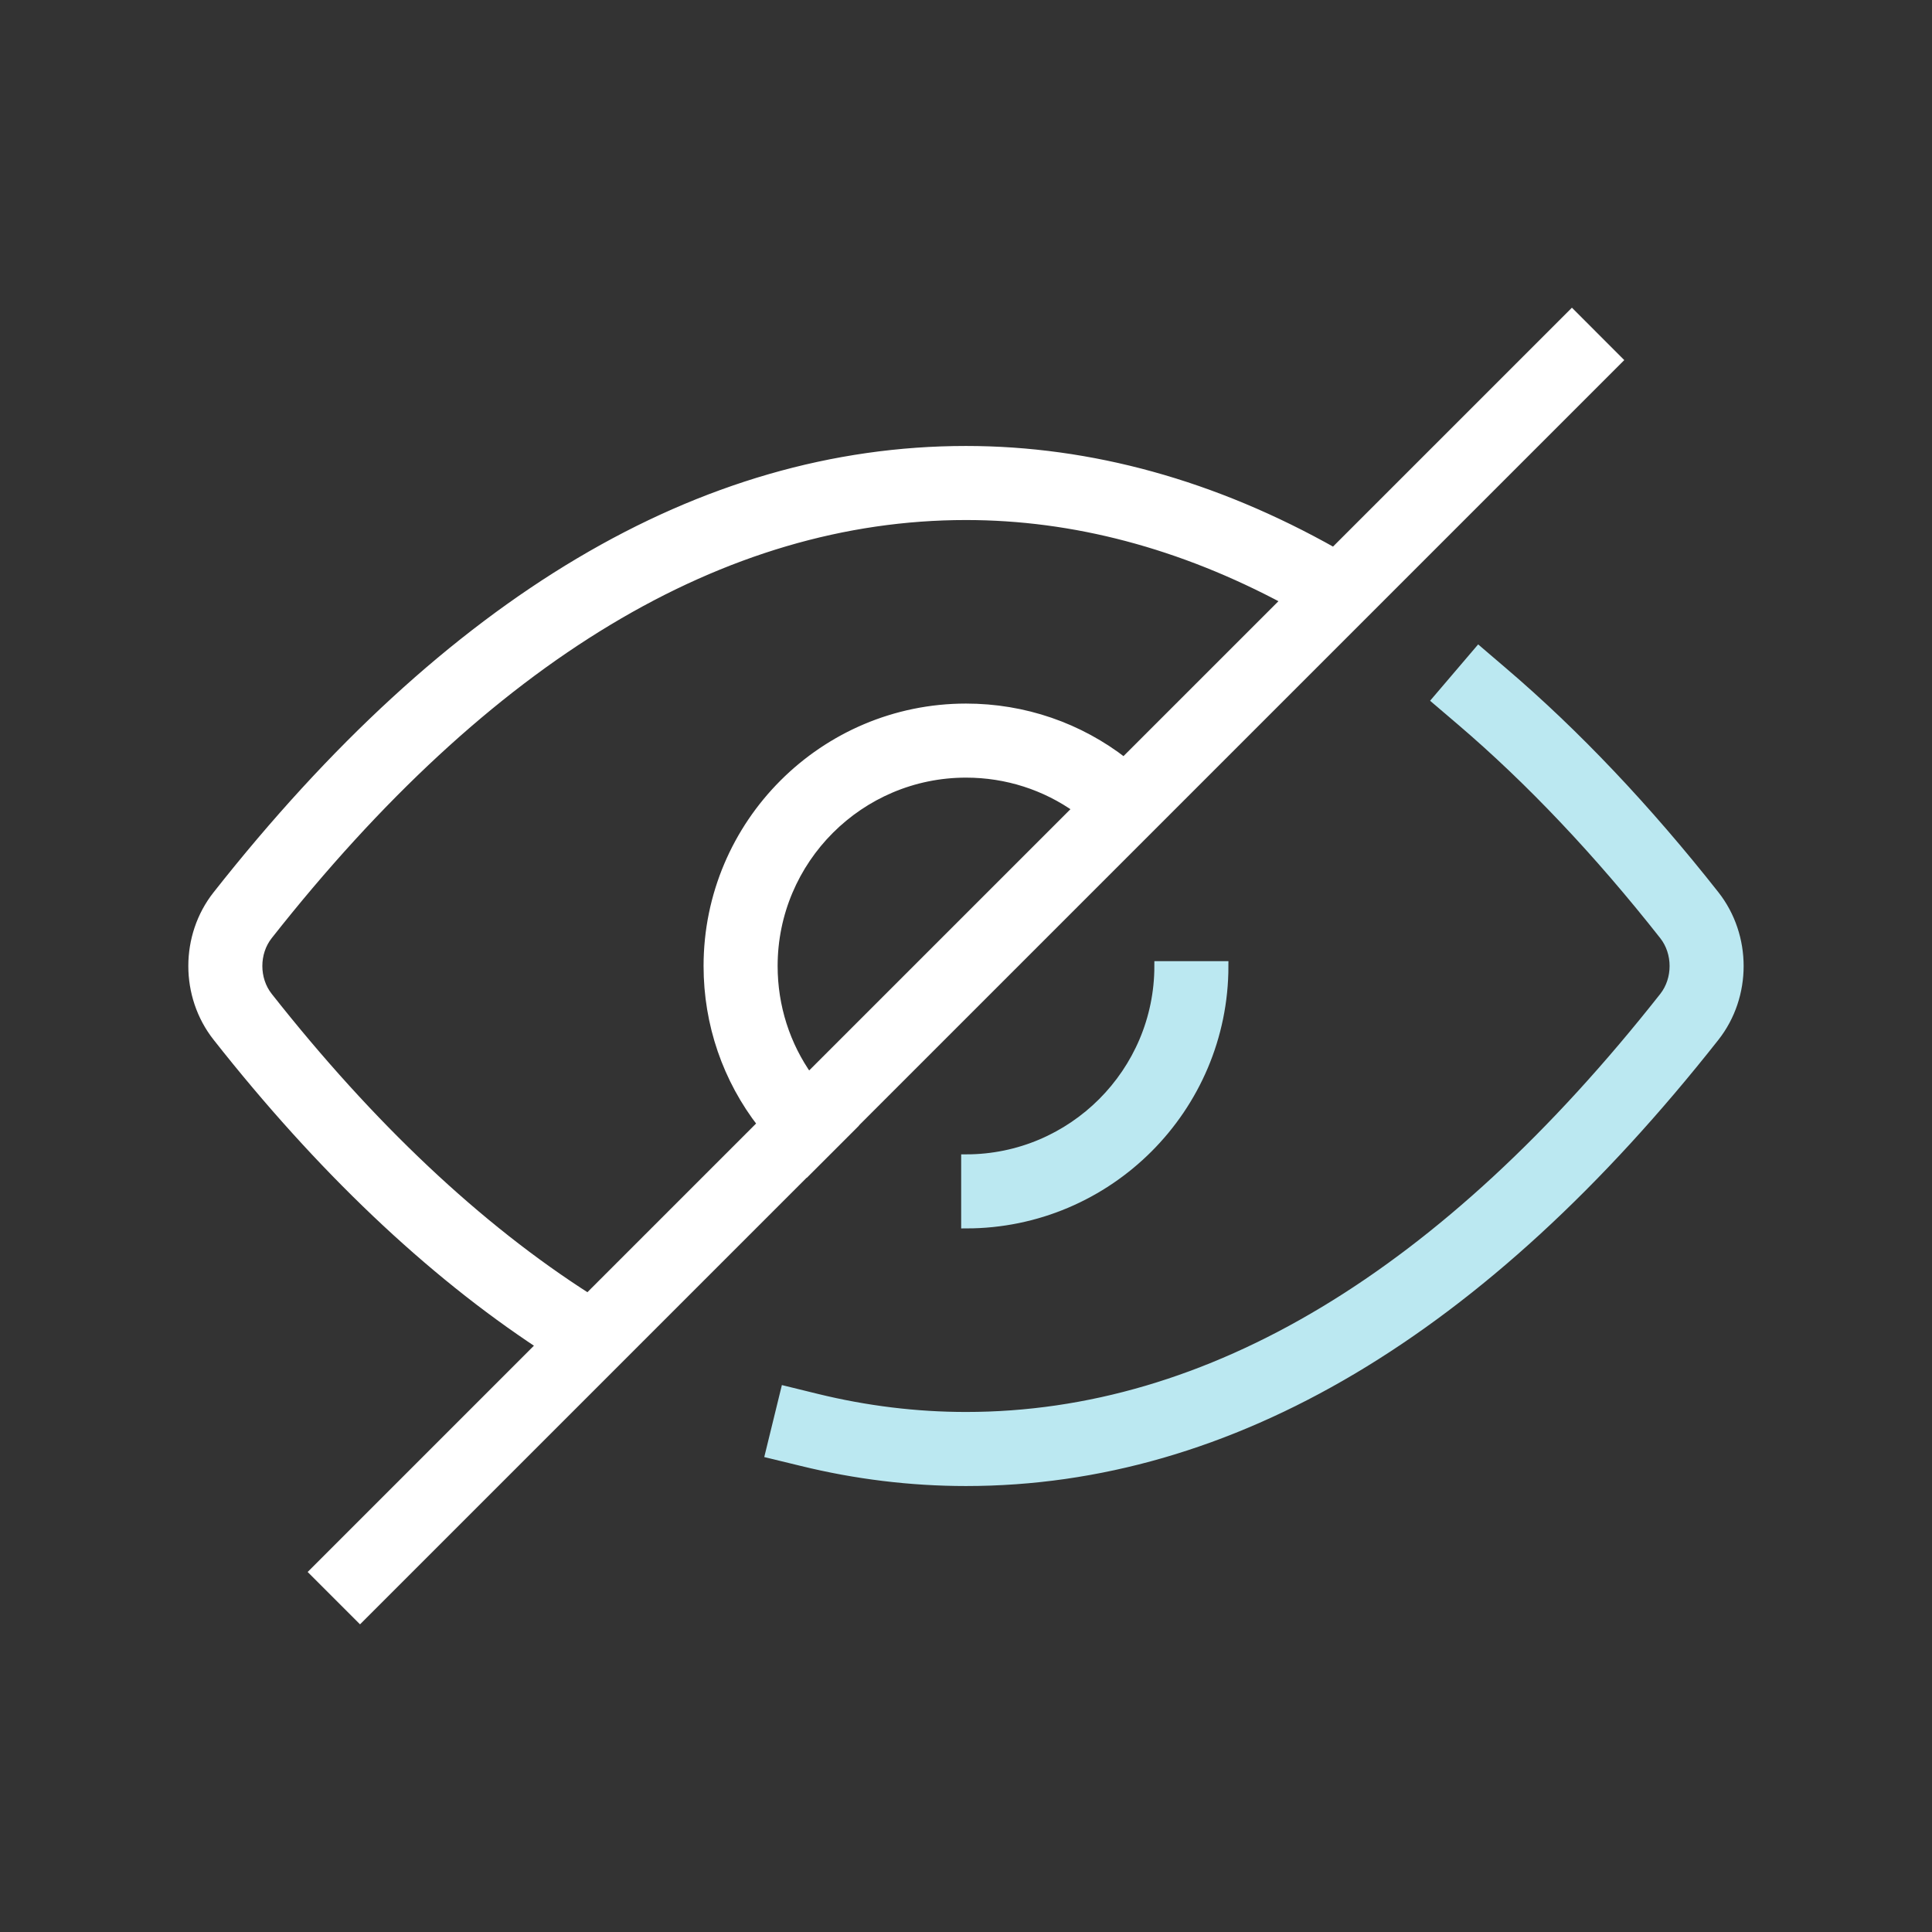 <svg xmlns="http://www.w3.org/2000/svg" width="60" height="60" viewBox="0 0 60 60">
  <rect x="0" y="0" width="60" height="60" fill="#333333" stroke="none"/>
  <g fill="none" fill-rule="evenodd" stroke-width=".3" transform="translate(5 9)">
    <path fill="#FFF" stroke="#FFF" d="M20.05,27.364 L6.181,41.233 L4.767,39.819 L11.817,32.768 C8.338,30.48 4.956,27.267 1.75,23.196 C0.748,21.924 0.748,20.076 1.75,18.806 C8.968,9.644 16.79,5 25,5 C28.861,5 32.707,6.064 36.424,8.161 L43.817,0.768 L45.231,2.183 L21.464,25.95 L21.468,25.954 L20.054,27.368 L20.05,27.364 Z M18.679,25.906 C17.591,24.508 17,22.8 17,21 C17,16.588 20.588,13 25,13 C26.8,13 28.509,13.591 29.905,14.68 L34.953,9.633 C31.69,7.884 28.345,7 25,7 C17.434,7 10.14,11.388 3.32,20.042 C2.89,20.588 2.89,21.412 3.32,21.958 C6.503,25.996 9.844,29.142 13.263,31.322 L18.679,25.906 Z M20.108,24.477 L28.477,16.109 C27.469,15.389 26.264,15 25,15 C21.692,15 19,17.692 19,21 C19,22.264 19.388,23.469 20.108,24.477 Z"/>
    <path fill="#BBE8F1" stroke="#BBE8F1" d="M25,37 C23.296,37 21.576,36.792 19.888,36.376 L18.916,36.14 L19.392,34.196 L20.362,34.434 C21.896,34.81 23.456,35 25,35 C32.566,35 39.86,30.612 46.68,21.958 C47.108,21.412 47.108,20.588 46.678,20.042 C44.648,17.464 42.53,15.226 40.386,13.396 L39.624,12.746 L40.922,11.224 L41.682,11.874 C43.928,13.79 46.138,16.124 48.25,18.804 C49.25,20.078 49.25,21.924 48.252,23.196 C41.034,32.356 33.21,37 25,37 Z M25,29 L25,27 C28.308,27 31,24.308 31,21 L33,21 C33,25.412 29.412,29 25,29 Z"/>
  </g>
</svg>
